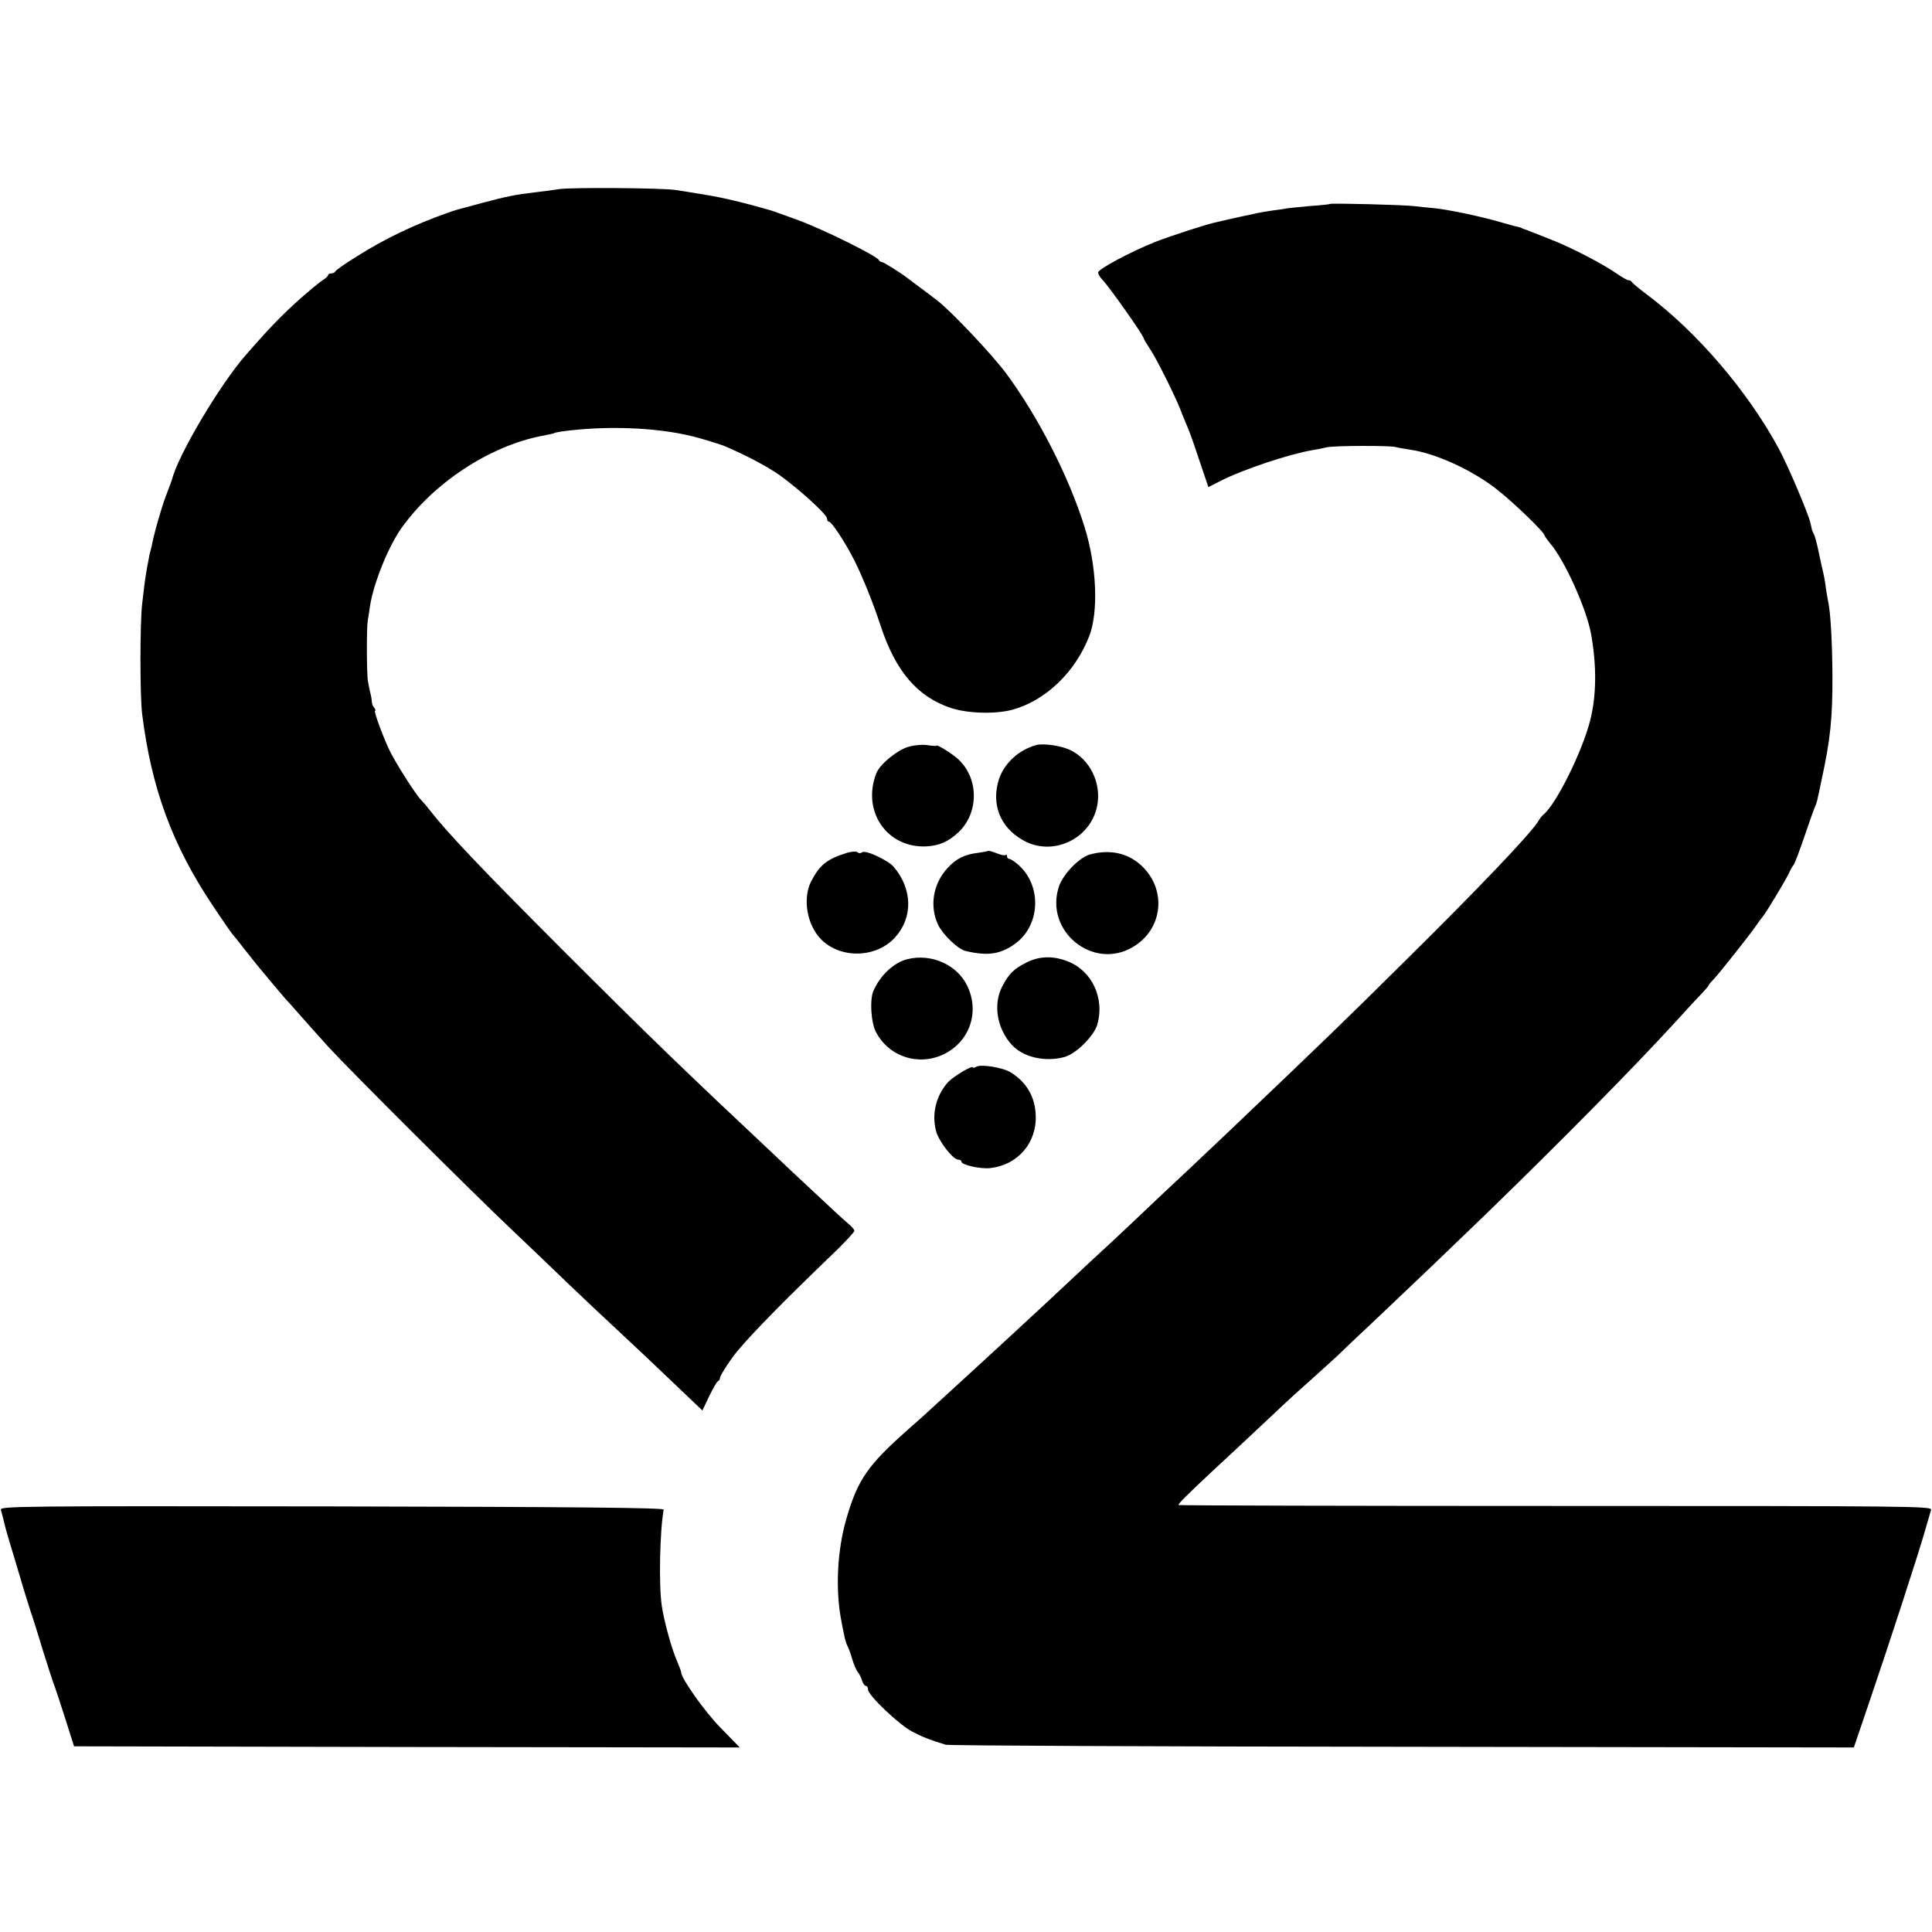 <?xml version="1.0" standalone="no"?>
<!DOCTYPE svg PUBLIC "-//W3C//DTD SVG 20010904//EN"
 "http://www.w3.org/TR/2001/REC-SVG-20010904/DTD/svg10.dtd">
<svg version="1.0" xmlns="http://www.w3.org/2000/svg"
 width="848pt" height="848pt" viewBox="0 0 848 848"
 preserveAspectRatio="xMidYMid meet">
<g transform="translate(0,848) scale(0.1,-0.1)"
fill="#000000" stroke="none">
<path d="M2455 7650 c-33 -5 -80 -11 -105 -14 -87 -10 -126 -18 -235 -47 -115
-31 -117 -31 -150 -43 -147 -52 -276 -114 -395 -189 -52 -32 -96 -63 -98 -68
-2 -5 -10 -9 -18 -9 -8 0 -14 -3 -14 -8 0 -4 -11 -14 -24 -22 -13 -8 -56 -44
-96 -79 -82 -73 -139 -132 -240 -248 -114 -129 -301 -445 -325 -548 -2 -5 -14
-39 -28 -75 -20 -54 -50 -158 -62 -220 -2 -8 -4 -17 -5 -20 -1 -3 -3 -9 -4
-15 -1 -5 -5 -29 -10 -53 -4 -23 -9 -54 -11 -70 -2 -15 -7 -56 -11 -92 -10
-83 -10 -406 0 -485 41 -327 133 -575 308 -837 45 -68 85 -125 88 -128 3 -3
30 -36 60 -75 30 -38 57 -72 60 -75 3 -3 25 -30 50 -60 25 -30 52 -62 60 -71
8 -8 42 -46 75 -84 33 -37 87 -98 120 -134 86 -94 623 -630 804 -801 84 -80
188 -179 231 -221 43 -41 131 -125 196 -185 64 -60 136 -127 159 -149 23 -22
88 -84 145 -138 l103 -98 30 63 c17 35 34 65 39 66 4 2 8 8 8 14 0 10 51 89
81 123 71 84 212 227 437 443 39 39 72 74 72 80 0 5 -13 20 -29 33 -16 13 -84
76 -151 139 -68 63 -141 132 -164 154 -409 384 -559 529 -936 906 -357 357
-503 511 -583 613 -12 16 -29 36 -38 45 -26 26 -118 172 -141 222 -33 71 -68
170 -62 170 4 0 2 6 -3 13 -6 6 -11 19 -11 27 0 8 -3 26 -7 40 -3 14 -8 36
-10 50 -6 33 -6 240 -1 265 2 11 7 40 10 65 16 101 80 260 138 342 141 198
385 359 613 404 51 10 54 11 58 13 1 2 16 4 32 7 188 26 408 19 570 -20 35 -8
133 -38 150 -46 101 -44 181 -87 236 -125 84 -60 209 -173 209 -191 0 -8 4
-14 9 -14 11 0 72 -92 110 -168 37 -73 84 -190 116 -288 66 -201 162 -313 310
-362 75 -24 191 -27 266 -8 146 39 278 164 340 324 41 106 33 306 -20 477 -68
219 -201 481 -344 675 -60 81 -240 272 -302 320 -11 9 -42 32 -70 53 -27 20
-54 40 -60 45 -29 23 -107 72 -115 72 -4 0 -10 3 -12 8 -8 18 -240 133 -353
175 -91 33 -108 39 -120 43 -122 35 -209 56 -290 69 -42 7 -101 17 -130 21
-57 9 -450 12 -510 4z"/>
<path d="M5838 7585 c-2 -2 -40 -6 -85 -9 -46 -4 -91 -9 -100 -10 -10 -2 -40
-7 -68 -10 -27 -4 -57 -9 -65 -11 -8 -2 -26 -6 -40 -9 -14 -2 -47 -10 -75 -16
-27 -6 -57 -13 -65 -15 -41 -8 -203 -61 -270 -87 -107 -43 -250 -119 -250
-134 0 -7 8 -21 18 -31 28 -28 182 -246 182 -258 0 -3 15 -28 34 -57 29 -46
103 -195 126 -253 4 -11 13 -33 20 -50 24 -57 29 -70 66 -181 l38 -112 55 28
c98 50 304 118 401 134 19 3 49 9 65 13 34 7 270 8 300 1 11 -3 41 -8 66 -12
110 -16 266 -87 374 -170 74 -57 215 -193 215 -207 0 -3 11 -18 24 -34 64 -74
161 -290 180 -400 25 -141 23 -272 -5 -380 -35 -135 -148 -364 -204 -410 -6
-5 -16 -17 -21 -26 -27 -50 -266 -300 -588 -618 -298 -295 -338 -333 -771
-746 -29 -27 -112 -106 -185 -175 -74 -69 -157 -147 -186 -175 -28 -27 -98
-93 -154 -145 -57 -52 -120 -111 -140 -130 -56 -53 -251 -234 -286 -266 -80
-74 -223 -205 -282 -259 -36 -33 -78 -71 -93 -85 -15 -14 -52 -47 -84 -75
-177 -157 -220 -219 -270 -391 -41 -141 -49 -317 -21 -454 1 -8 6 -33 11 -55
4 -22 11 -44 15 -50 3 -5 13 -30 20 -55 7 -25 19 -52 26 -60 6 -8 15 -25 18
-37 4 -13 12 -23 17 -23 5 0 9 -7 9 -16 0 -25 138 -156 195 -185 46 -24 80
-37 146 -57 13 -4 916 -8 2005 -9 l1981 -3 67 197 c95 279 213 643 242 743 14
47 27 93 30 103 5 16 -76 17 -1647 17 -909 0 -1654 2 -1656 4 -4 4 42 49 153
153 43 39 282 263 319 298 11 11 59 54 105 95 46 41 98 89 116 105 17 17 95
91 174 165 233 221 256 243 479 458 330 320 652 646 841 853 47 52 97 106 113
122 15 16 27 30 27 33 0 2 9 13 20 24 22 22 167 205 190 240 8 12 20 28 25 34
14 15 97 153 116 191 7 17 16 32 19 35 7 7 26 57 61 160 16 47 32 92 36 100 8
19 6 10 28 115 39 179 49 273 48 465 -1 140 -8 273 -19 321 -3 13 -7 40 -10
59 -3 29 -9 57 -19 100 -1 3 -7 32 -14 65 -7 33 -16 65 -19 70 -4 6 -7 15 -9
20 -1 6 -4 19 -7 31 -9 40 -96 245 -137 322 -136 253 -361 516 -584 682 -33
25 -61 48 -63 53 -2 4 -8 7 -14 7 -5 0 -29 13 -53 30 -64 44 -201 115 -286
148 -41 16 -83 33 -94 37 -11 5 -23 9 -27 10 -5 2 -9 3 -10 5 -2 1 -10 3 -18
5 -8 1 -46 12 -85 23 -80 23 -217 52 -278 58 -23 2 -62 6 -87 9 -44 6 -367 14
-372 10z"/>
<path d="M3987 5202 c-49 -14 -126 -77 -141 -117 -64 -166 47 -328 220 -320
56 3 96 20 141 62 91 86 90 240 -4 323 -28 25 -93 65 -93 57 0 -2 -17 -1 -37
2 -23 4 -57 1 -86 -7z"/>
<path d="M4549 5210 c-77 -21 -140 -79 -164 -149 -35 -108 3 -210 102 -267
129 -77 300 1 329 150 19 99 -32 204 -121 245 -39 18 -115 29 -146 21z"/>
<path d="M3715 4736 c-85 -27 -117 -52 -155 -125 -38 -76 -18 -192 45 -255 86
-86 244 -81 325 11 78 87 75 212 -8 309 -24 28 -124 75 -138 63 -6 -5 -14 -5
-20 0 -5 5 -26 4 -49 -3z"/>
<path d="M4338 4745 c-2 -1 -21 -5 -43 -8 -61 -7 -97 -25 -136 -67 -63 -68
-80 -166 -42 -248 21 -44 87 -108 121 -116 97 -23 153 -15 218 32 110 80 118
253 15 345 -17 15 -35 27 -41 27 -5 0 -10 5 -10 12 0 6 -3 9 -6 5 -4 -3 -21 0
-39 8 -19 7 -35 12 -37 10z"/>
<path d="M4782 4729 c-46 -14 -116 -86 -134 -140 -65 -194 148 -370 324 -266
130 76 151 246 43 353 -61 60 -143 78 -233 53z"/>
<path d="M3983 4270 c-59 -14 -121 -72 -150 -141 -16 -38 -10 -138 12 -179 56
-108 187 -151 298 -97 114 56 158 186 102 301 -45 92 -157 142 -262 116z"/>
<path d="M4507 4256 c-57 -28 -79 -50 -108 -106 -41 -78 -23 -186 43 -257 50
-54 147 -76 232 -52 49 14 127 91 142 141 34 116 -23 238 -131 279 -62 24
-123 23 -178 -5z"/>
<path d="M4286 3798 c-9 -5 -16 -6 -16 -3 0 11 -83 -38 -107 -63 -54 -58 -75
-142 -54 -218 12 -44 74 -124 97 -124 8 0 14 -4 14 -9 0 -14 83 -33 127 -28
121 14 204 111 199 232 -3 81 -40 144 -108 187 -33 22 -131 38 -152 26z"/>
<path d="M4 1853 c3 -10 10 -38 16 -63 6 -25 16 -58 21 -75 5 -16 25 -84 45
-150 19 -66 42 -138 49 -160 8 -22 33 -101 55 -175 23 -74 46 -144 51 -155 4
-11 25 -74 46 -140 l38 -120 1461 -3 1461 -2 -81 83 c-70 70 -176 220 -176
246 0 5 -9 28 -19 52 -22 49 -56 171 -66 239 -14 89 -9 331 8 424 1 8 -384 12
-1456 14 -1386 2 -1458 1 -1453 -15z"/>
</g>
</svg>
